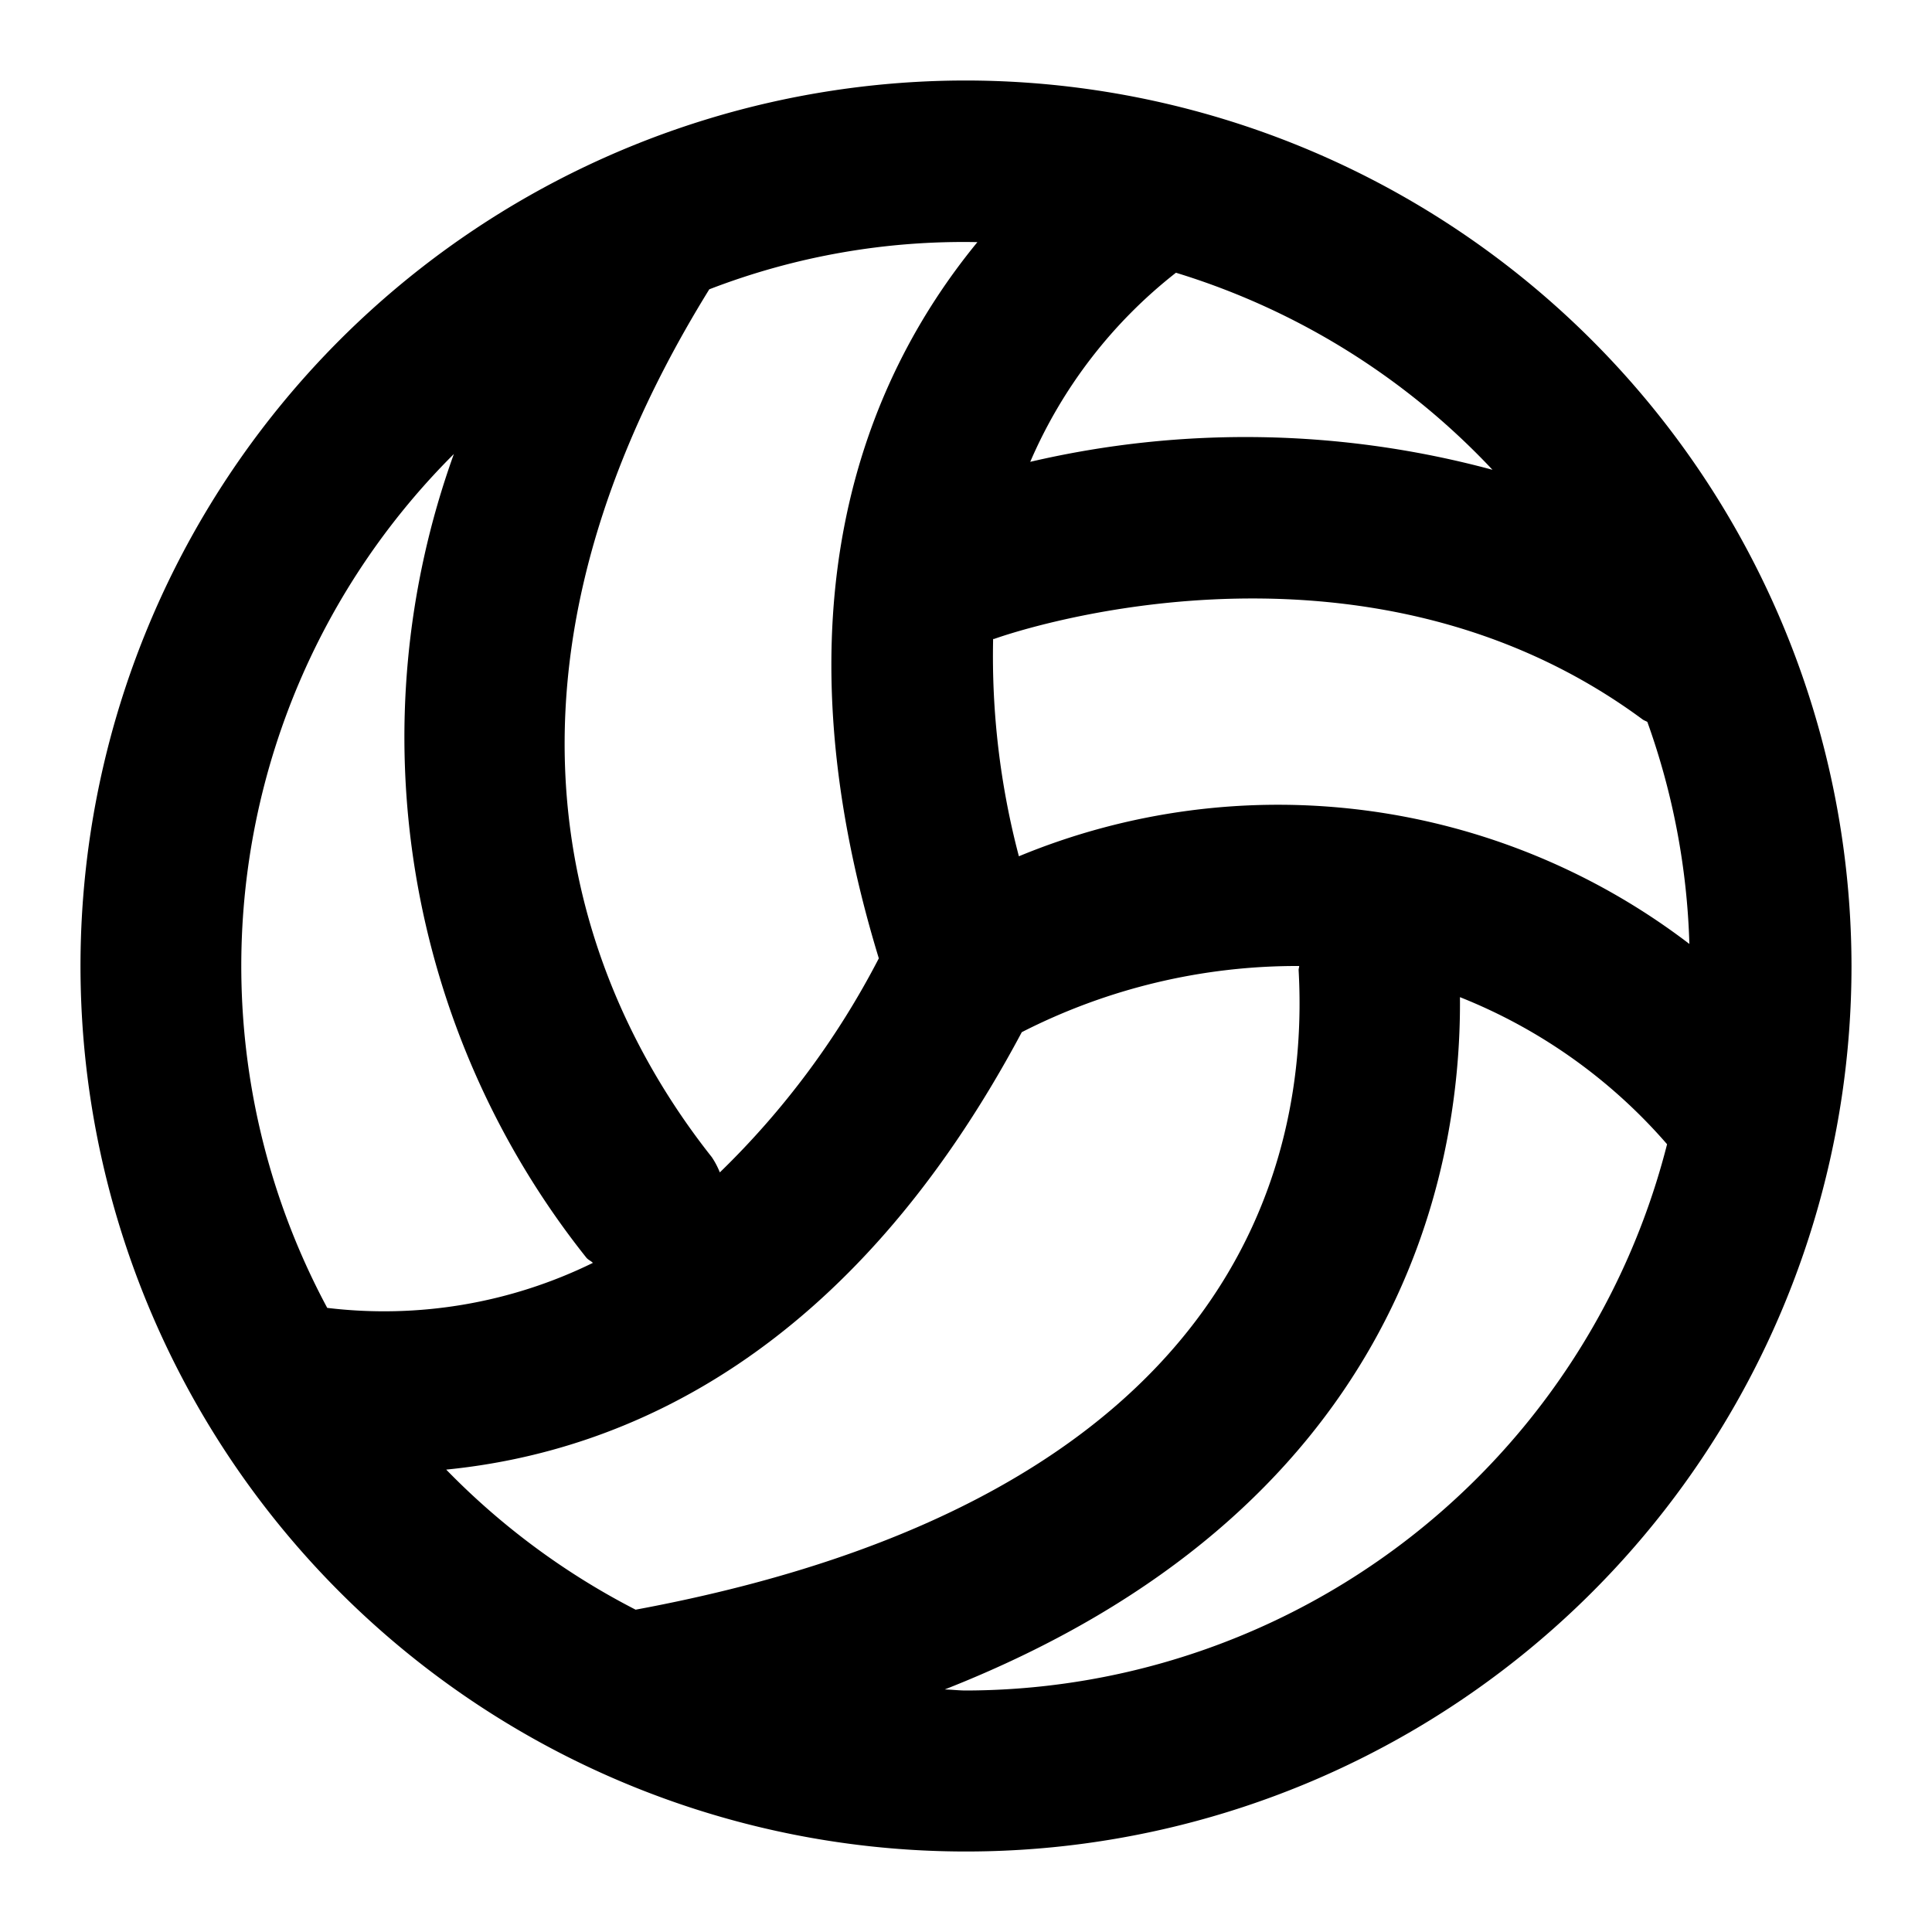 <?xml version="1.0" encoding="utf-8"?><!-- Uploaded to: SVG Repo, www.svgrepo.com, Generator: SVG Repo Mixer Tools -->
<svg fill="#000000" width="800px" height="800px" viewBox="0 0 24 24" xmlns="http://www.w3.org/2000/svg"><path d="M12,1A11,11,0,1,0,23,12,11.013,11.013,0,0,0,12,1Zm.657,9.637a9.74,9.74,0,0,1-.32-2.7l.013,0c.045-.017,4.5-1.624,8.055,1,.019.014.04.019.059.031a8.919,8.919,0,0,1,.522,2.758A8.416,8.416,0,0,0,12.657,10.637Zm5.887-4.8a11.768,11.768,0,0,0-5.746-.1,5.994,5.994,0,0,1,1.81-2.349A9,9,0,0,1,18.544,5.84Zm-6.4-2.832c-1.428,1.739-2.55,4.565-1.227,8.9a10.289,10.289,0,0,1-1.975,2.659,1.006,1.006,0,0,0-.1-.19C7.436,12.6,5.565,8.843,8.811,3.594A8.761,8.761,0,0,1,12.148,3.008ZM5.638,5.64a10.378,10.378,0,0,0,1.645,9.982c.023.029.057.04.082.066a5.893,5.893,0,0,1-3.3.559A8.98,8.98,0,0,1,5.638,5.64ZM5.543,18.256c2.238-.222,5.023-1.442,7.15-5.434A7.517,7.517,0,0,1,16.139,12c0,.018-.008.034-.007.052.132,2.376-.768,6.558-8.236,7.944A9.047,9.047,0,0,1,5.543,18.256ZM12,21c-.089,0-.175-.011-.264-.013,5.608-2.207,6.42-6.358,6.4-8.6a6.659,6.659,0,0,1,2.573,1.827A9.006,9.006,0,0,1,12,21Z"/></svg>